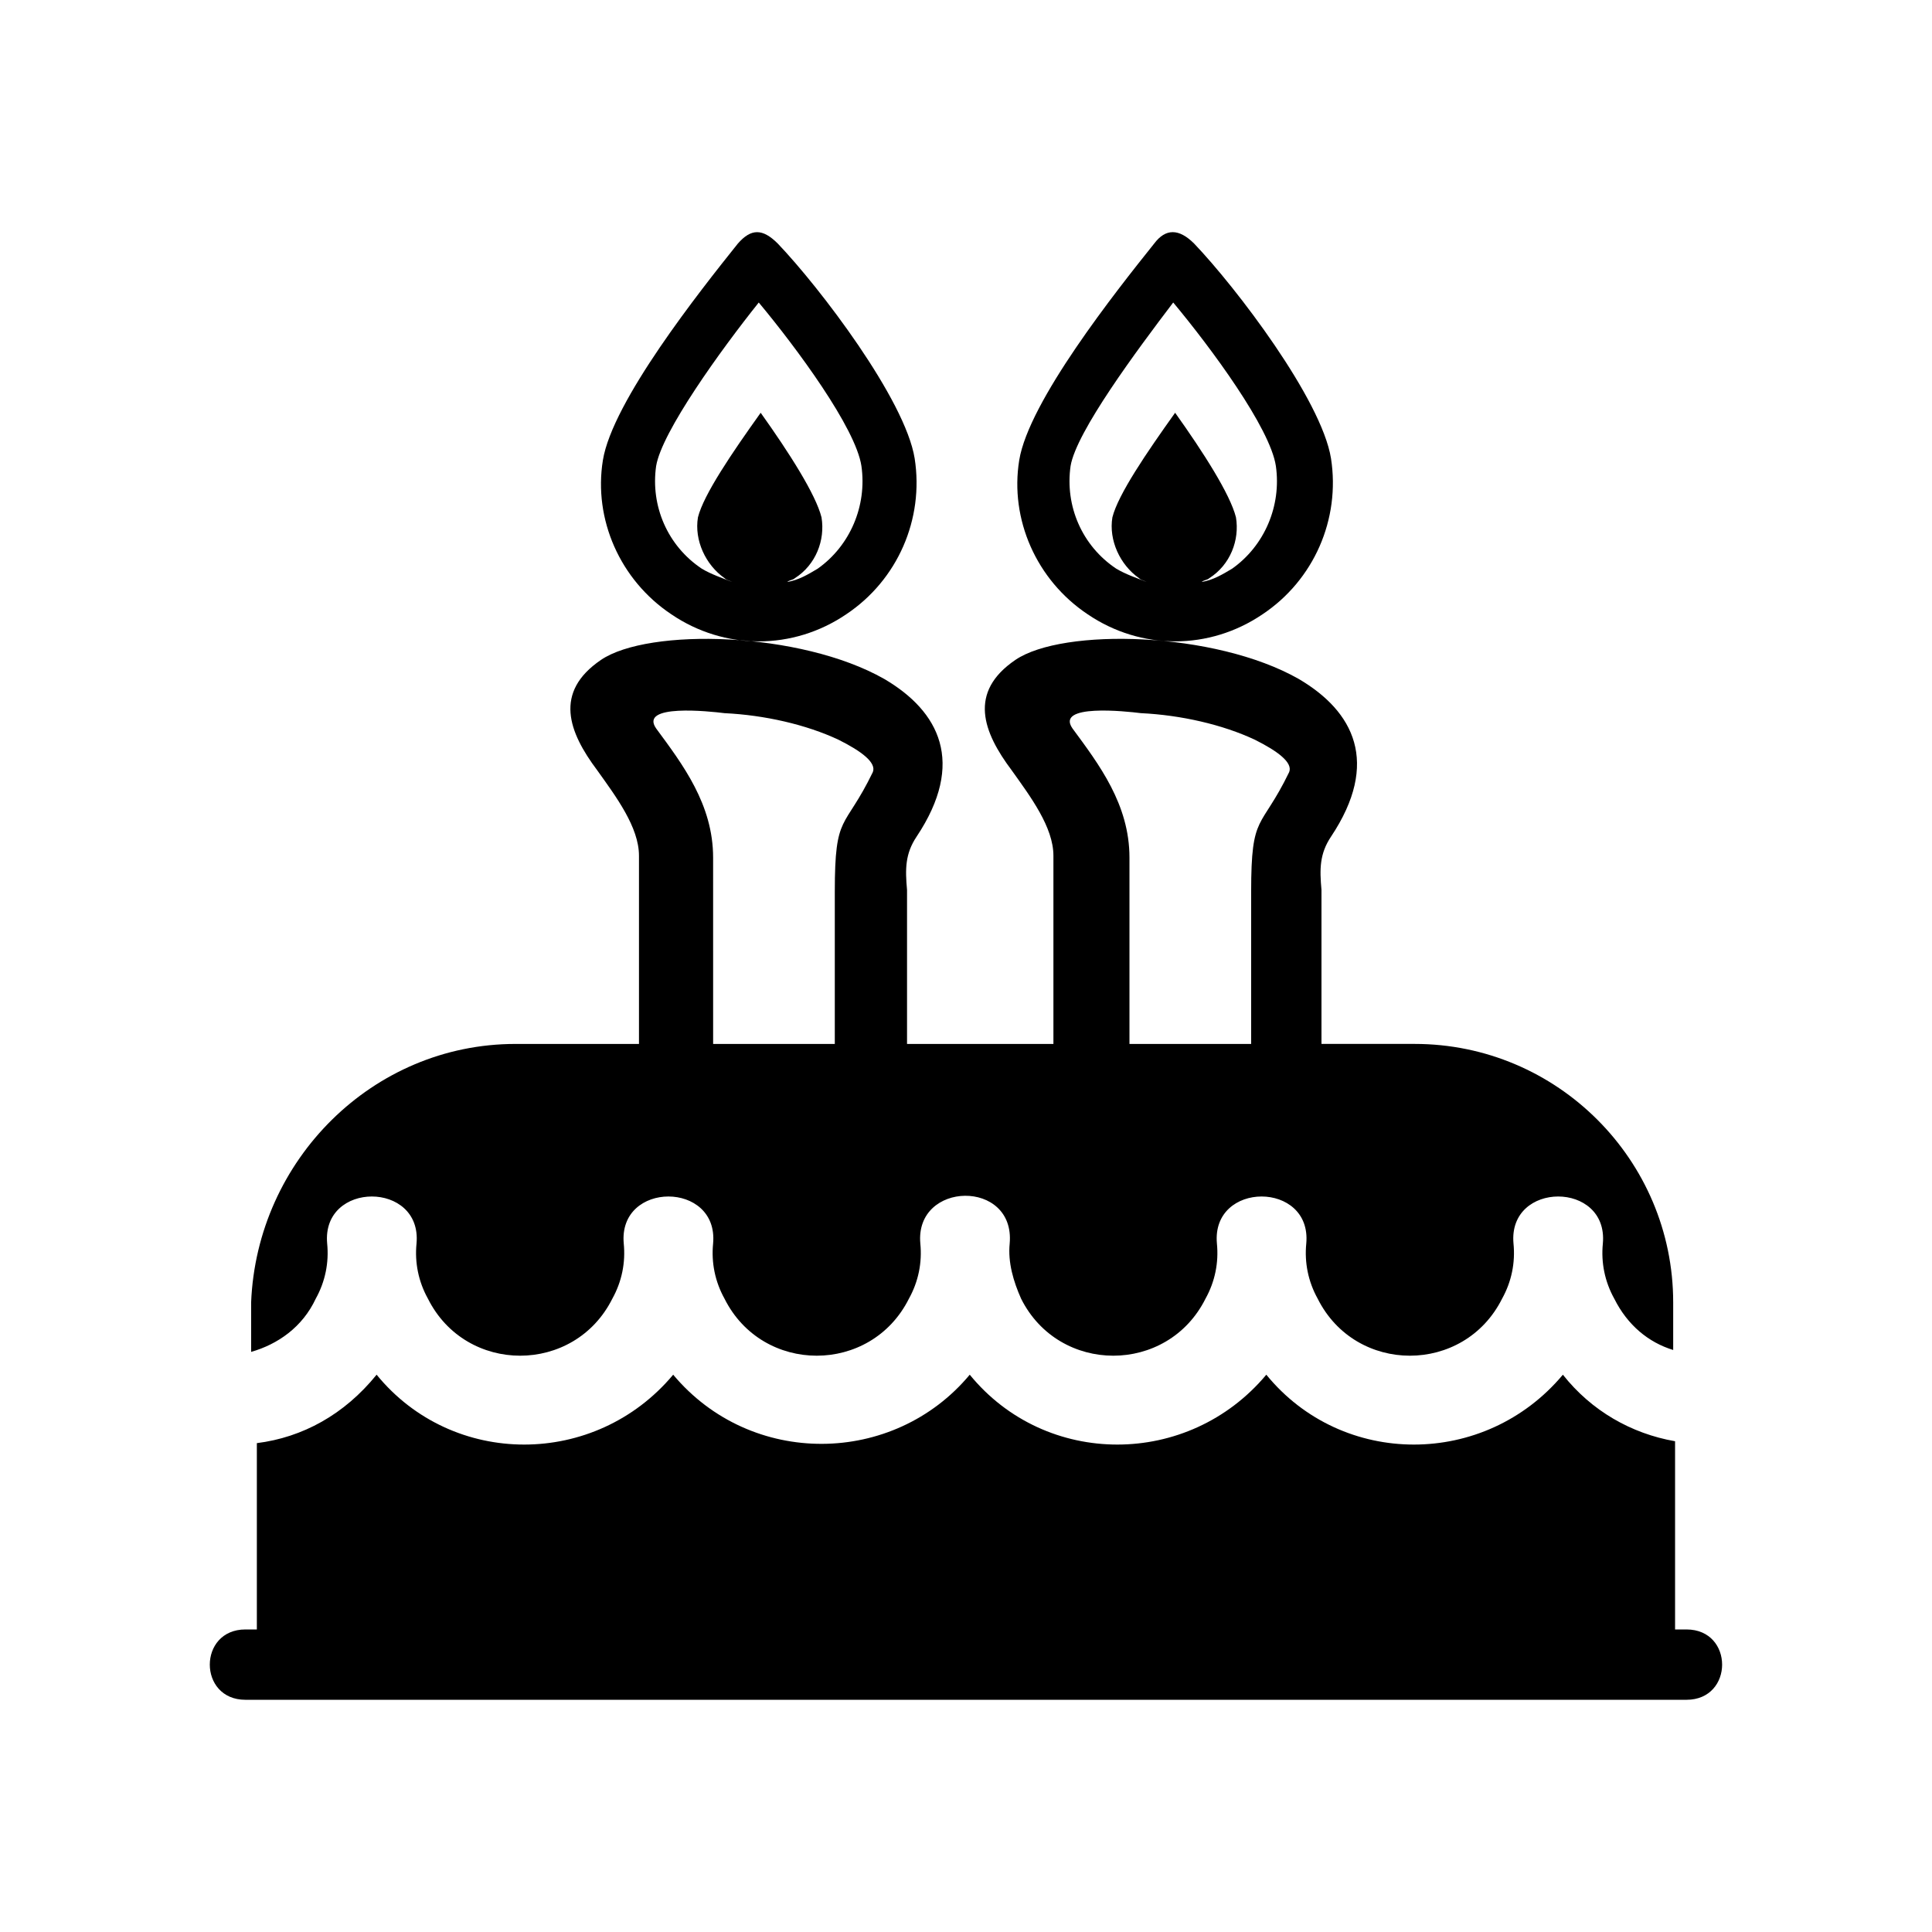 <?xml version="1.0" encoding="UTF-8"?>
<!-- Uploaded to: ICON Repo, www.iconrepo.com, Generator: ICON Repo Mixer Tools -->
<svg fill="#000000" width="800px" height="800px" version="1.1" viewBox="144 144 512 512" xmlns="http://www.w3.org/2000/svg">
 <path d="m280.59 420.66h32.746v-49.879c0-7.559-6.047-15.617-11.082-22.672-7.559-10.078-11.586-20.656 1.008-29.223 12.594-8.566 52.898-7.559 75.066 5.039 14.609 8.566 21.664 22.168 8.566 41.816-3.023 4.535-3.023 8.566-2.519 14.105v40.809h38.793v-49.879c0-7.559-6.047-15.617-11.082-22.672-7.559-10.078-11.586-20.656 1.008-29.223s52.898-7.559 75.066 5.039c14.609 8.566 21.664 22.168 8.566 41.816-3.023 4.535-3.023 8.566-2.519 14.105v40.809h24.688c37.785 0 68.52 30.73 68.52 68.52v12.594c-6.551-2.016-12.09-6.551-15.617-13.602-2.519-4.535-3.527-9.574-3.023-14.609 1.512-16.625-25.191-16.625-23.68 0 0.504 5.039-0.504 10.078-3.023 14.609-10.078 20.152-38.793 20.152-48.871 0-2.519-4.535-3.527-9.574-3.023-14.609 1.512-16.625-25.191-16.625-23.68 0 0.504 5.039-0.504 10.078-3.023 14.609-10.078 20.152-38.793 20.152-48.871 0-2.016-4.535-3.527-9.574-3.023-14.609 1.512-17.129-25.191-16.625-23.68 0 0.504 5.039-0.504 10.078-3.023 14.609-10.078 20.152-38.793 20.152-48.871 0-2.519-4.535-3.527-9.574-3.023-14.609 1.512-16.625-25.191-16.625-23.68 0 0.504 5.039-0.504 10.078-3.023 14.609-10.078 20.152-38.793 20.152-48.871 0-2.519-4.535-3.527-9.574-3.023-14.609 1.512-16.625-25.191-16.625-23.68 0 0.504 5.039-0.504 10.078-3.023 14.609-3.527 7.559-10.078 12.09-17.129 14.105v-13.098c1.523-37.781 32.254-68.512 70.039-68.512zm52.398 0h32.242v-40.305c0-21.16 2.519-16.121 10.078-31.738 1.008-2.519-3.023-5.543-9.07-8.566-8.566-4.031-19.648-6.551-30.23-7.055-4.031-0.504-22.672-2.519-18.137 4.031 7.055 9.574 15.113 20.152 15.113 34.258zm6.551-212.11c-10.078 12.594-33.25 41.816-35.77 57.434-2.519 15.617 4.535 31.738 18.137 40.809 14.105 9.574 32.242 9.574 46.352 0 13.602-9.07 20.656-25.191 18.137-41.312-2.519-15.617-25.191-45.344-36.273-56.93-4.035-4.031-7.059-4.031-10.582 0zm5.539 15.617c10.078 12.09 25.695 33.25 27.207 43.328 1.512 10.578-3.023 21.16-11.586 27.207-2.519 1.512-5.039 3.023-8.062 3.527 0.504-0.504 1.512-0.504 2.016-1.008 5.543-3.527 8.062-10.078 7.055-16.121-1.512-6.047-8.566-17.129-16.121-27.711-7.559 10.578-15.113 21.664-16.625 27.711-1.008 6.047 2.016 12.594 7.055 16.121 0.504 0.504 1.008 0.504 2.016 1.008-2.519-1.008-5.543-2.016-8.062-3.527-9.07-6.047-13.602-16.625-12.09-27.207 1.508-9.066 17.125-30.73 27.199-43.328zm97.742 196.49h32.746v-40.305c0-21.16 2.519-16.121 10.078-31.738 1.008-2.519-3.023-5.543-9.07-8.566-8.566-4.031-19.648-6.551-30.23-7.055-4.031-0.504-22.672-2.519-18.137 4.031 7.055 9.574 15.113 20.152 15.113 34.258v49.375zm7.051-212.11c-10.078 12.594-33.25 41.816-35.77 57.434s4.535 31.738 18.137 40.809c14.105 9.574 32.242 9.574 46.352 0 13.602-9.07 20.656-25.191 18.137-41.312-2.519-15.617-25.191-45.344-36.273-56.93-4.031-4.031-7.559-4.031-10.582 0zm5.039 15.617c10.078 12.09 25.695 33.25 27.207 43.328 1.512 10.578-3.023 21.16-11.586 27.207-2.519 1.512-5.039 3.023-8.062 3.527 0.504-0.504 1.512-0.504 2.016-1.008 5.543-3.527 8.062-10.078 7.055-16.121-1.512-6.047-8.566-17.129-16.121-27.711-7.559 10.578-15.113 21.664-16.625 27.711-1.008 6.047 2.016 12.594 7.055 16.121 0.504 0.504 1.008 0.504 2.016 1.008-2.519-1.008-5.543-2.016-8.062-3.527-9.07-6.047-13.602-16.625-12.09-27.207 1.504-9.066 17.625-30.73 27.199-43.328zm133 301.78v49.879h3.023c12.594 0 12.594 18.641 0 18.641h-381.89c-12.594 0-12.594-18.641 0-18.641h3.023v-49.375c12.09-1.512 23.176-7.559 31.738-18.137 20.152 24.688 57.938 24.688 78.594 0 20.656 24.688 58.441 24.184 78.594 0 20.152 24.688 57.938 24.688 78.594 0 20.152 24.688 57.938 24.688 78.594 0 7.559 9.574 18.141 15.621 29.727 17.633z" fill-rule="evenodd"/>
</svg>